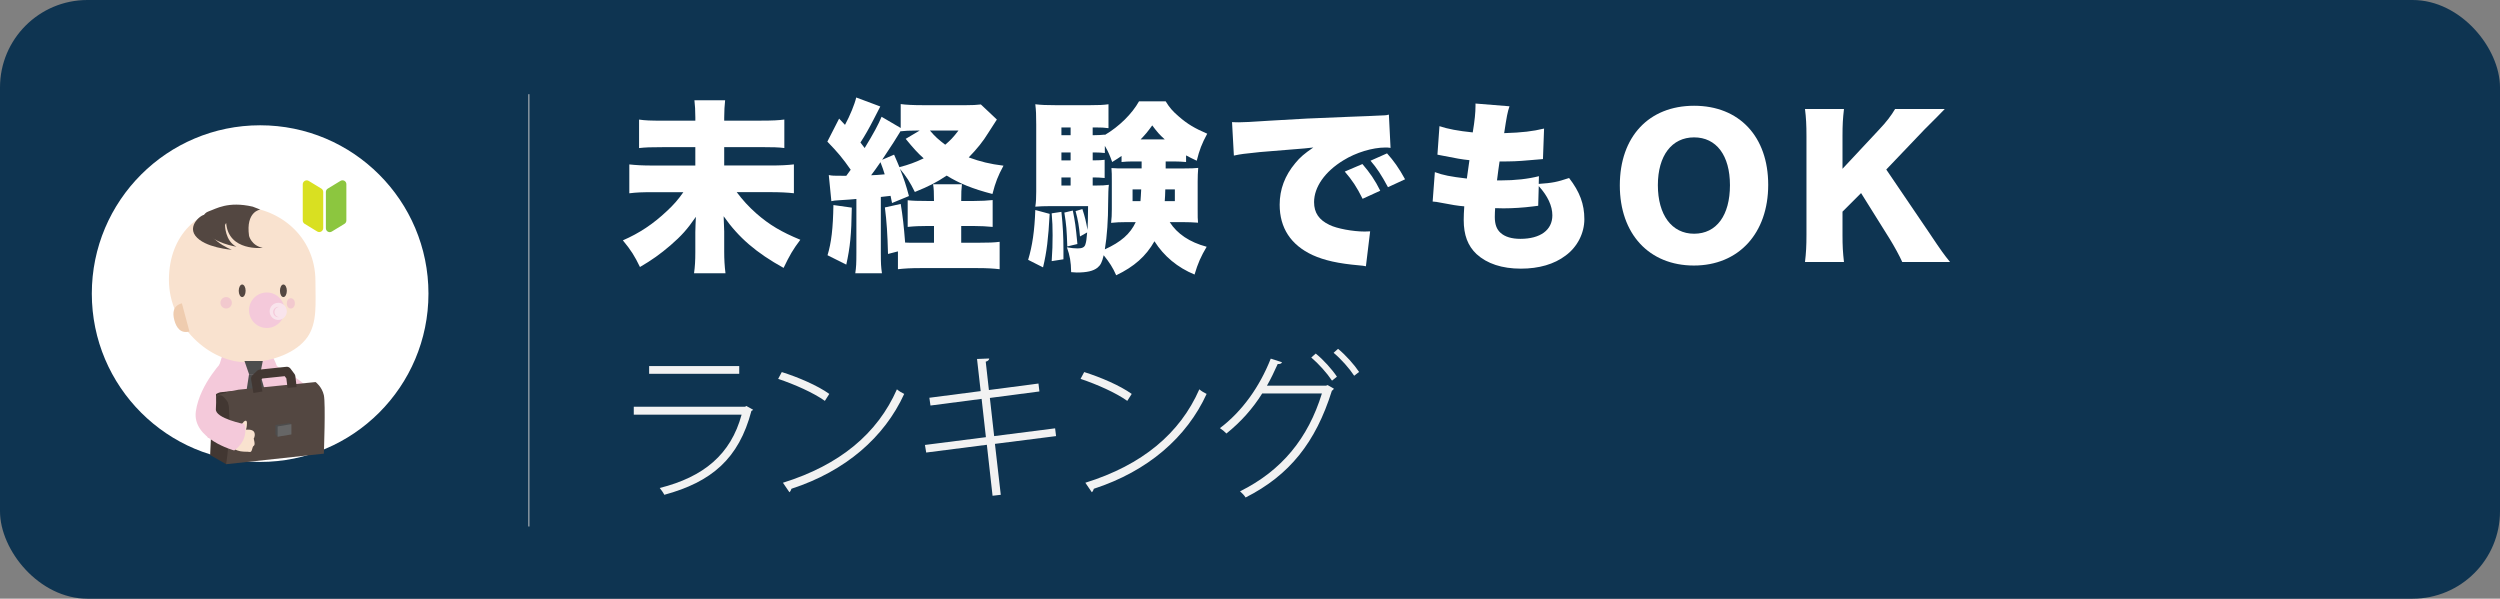 <?xml version="1.0" encoding="UTF-8"?> <svg xmlns="http://www.w3.org/2000/svg" id="Layer_2" viewBox="0 0 1307 313"><rect x="0" y="0" width="1307" height="313" fill="#808080" stroke="none"/><defs><style>.cls-1{fill:#f4c9da;}.cls-2{fill:#f2f2f2;}.cls-3{fill:#f9e2cf;}.cls-4{fill:#f9e4ec;}.cls-5{fill:#fff;}.cls-6{fill:#f2c9ce;}.cls-7{fill:#efccaf;}.cls-8{fill:#666;}.cls-9{fill:#8cc63f;}.cls-10{fill:#ccc;}.cls-11{fill:#d9e021;}.cls-12{fill:#423732;}.cls-13{fill:#0e3451;}.cls-14{fill:#534741;}.cls-15{fill:#4d4d4d;}</style></defs><g id="Layer_1-2"><g><rect class="cls-13" width="1307" height="313" rx="45.72" ry="45.72"></rect><circle class="cls-5" cx="136" cy="153.5" r="88"></circle><g><path class="cls-5" d="m397.65,63.07c6.34,0,9.61-.19,12.4-.58v14.9c-2.88-.38-6.06-.48-12.21-.48h-19.23v9.61h23.94c5.67,0,9.13-.19,12.5-.58v15.09c-3.46-.38-7.21-.58-12.5-.58h-17.4c3.17,4.23,6.25,7.59,10.38,11.25,6.73,5.86,12.88,9.52,22.88,13.65-3.85,5.1-5.58,8.08-8.75,14.71-14.23-7.88-23.46-15.77-31.34-27.01.19,4.9.29,7.5.29,7.98v10.57c0,3.85.19,7.5.67,11.25h-16.44c.48-3.36.67-6.54.67-11.05v-10.38c0-1.83.19-5.77.29-8.07-4.42,6.44-7.5,9.9-13.27,14.9-5.38,4.61-9.71,7.69-15.96,11.34-2.79-5.77-4.71-8.84-8.94-13.94,8.65-3.75,15.86-8.56,22.98-15.28,3.56-3.27,5.96-6.06,8.65-9.9h-15.76c-5.67,0-8.65.1-12.5.58v-15.09c3.65.38,6.73.58,12.4.58h22.11v-9.61h-16.82c-6.54,0-9.32.1-12.59.48v-14.9c3.08.48,6.06.58,12.5.58h16.92v-1.63c0-3.46-.19-6.73-.48-9.04h16.05c-.29,2.31-.48,6.06-.48,9.13v1.54h19.03Z"></path><path class="cls-5" d="m442.44,91.91c1.25-1.73,1.54-2.11,2.31-3.17-4.23-6.06-6.73-9.04-12.21-14.71l6.15-12.02,3.08,3.27c2.6-4.81,5.09-10.86,5.86-14.32l12.59,4.71q-.77,1.44-3.46,6.73c-2.31,4.52-4.71,8.75-6.92,12.11q.96,1.15,2.21,2.88c4.71-7.69,7.21-12.4,8.84-16.34l10,5.86v-12.5c2.6.38,6.54.58,11.73.58h22.49c3.46,0,5.19-.1,7.69-.38l8.36,7.88q-.96,1.54-1.73,2.69c-.29.48-1.15,1.83-2.6,4.04-2.88,4.71-6.06,8.65-10.38,13.07,6.06,2.21,11.05,3.46,18.17,4.33-2.88,5.38-4.13,8.46-5.77,14.8-10.38-2.69-17.21-5.48-23.94-9.61-5.48,3.65-9.04,5.48-16.63,8.56-2.5-5.1-4.42-8.08-7.79-12.11,2.12,5.29,3.17,8.46,4.71,14.23l-8.84,3.65c-.38-1.92-.48-2.11-.77-3.75q-2.6.29-5.09.58v29.22c0,5.58.1,7.31.58,10.67h-13.94c.48-3.17.58-5.19.58-10.67v-28.17q-2.69.29-9.04.67c-1.83.1-2.88.19-4.04.48l-1.35-13.65c1.92.38,2.5.38,7.11.38h2.02Zm2.88,16.63c-.19,14.04-.87,20.67-2.88,29.8l-9.81-4.9c2.02-6.63,2.88-14.04,3.08-26.24l9.61,1.35Zm10.09-16.92c2.69-.1,4.04-.19,7.11-.48-.67-2.21-1.06-3.36-2.21-6.34-1.92,2.79-3.27,4.71-4.9,6.83Zm15.48-23.17c-2.11,3.56-4.71,7.59-9.71,15.09l6.25-2.69c1.54,3.46,2.02,4.71,2.79,6.54,4.9-1.25,8.46-2.6,12.69-4.61-3.17-2.79-5.29-5.19-9.42-10.19l7.31-4.33h-2.02c-3.56,0-5.58.1-7.88.38v-.19Zm17.4,49.7h-3.56c-3.56,0-6.63.1-10.19.48v-13.94c2.69.29,5.29.38,10.19.38h3.56c0-4.52-.1-6.63-.48-8.75h15.09c-.29,2.4-.38,4.42-.38,8.75h6.63c4.04,0,6.92-.19,9.81-.48v14.04c-2.98-.29-6.34-.48-9.9-.48h-6.54v8.75h8.84c5.38,0,8.36-.1,11.25-.48v14.32c-3.37-.38-6.54-.58-11.44-.58h-30.19c-4.71,0-8.08.19-11.54.58v-9.32l-5.19,1.35c-.29-10.77-.67-16.63-1.63-24.32l8.27-1.83c1.06,6.44,1.63,11.54,2.31,20.19,1.83.1,2.79.1,5.48.1h9.61v-8.75Zm-2.11-49.89c2.6,3.08,4.42,4.71,7.98,7.4,2.79-2.4,4.13-3.75,6.92-7.4h-14.9Z"></path><path class="cls-5" d="m548.76,111.81c-.67,12.79-1.54,20-3.46,27.97l-7.79-3.94c2.21-7.31,3.36-15.19,3.75-26.05l7.5,2.02Zm60.66-23.74h9.13c4.42,0,5.96-.1,7.88-.29-.19,2.21-.29,4.61-.29,7.11v14.42c0,4.23,0,5.1.19,7.11-2.88-.19-4.9-.29-7.69-.29h-7.11c3.94,6.15,10.38,10.48,19.32,12.88-2.98,5-4.61,8.65-6.34,14.52-8.84-3.65-15.96-9.52-20.96-17.4-4.42,7.79-10.57,13.27-20,17.78-1.83-4.13-3.46-6.63-6.54-10.48-.87,3.75-1.63,5.19-3.27,6.54-2.21,1.73-5.48,2.5-10.86,2.5-.58,0-1.44-.1-2.88-.19-.1-5.58-.67-8.56-2.21-12.98,2.31.38,3.94.58,5.58.58,2.5,0,3.75-.67,4.13-2.31.38-1.15.58-2.6.87-6.06l-3.75,2.12c-.48-5.38-1.06-8.75-2.31-13.27l3.56-1.06c1.44,4.42,1.83,6.25,2.69,10.86.19-3.36.19-5.38.29-12.4h-19.71c-3.17,0-5.58.1-7.88.29.38-2.31.48-4.71.48-7.88v-34.99c0-5.38-.1-7.4-.48-10.67,3.27.38,5.67.48,10.57.48h17.98c4.9,0,6.83-.1,9.71-.48v12.5c-1.92-.29-3.75-.38-6.83-.38h-1.44v4.04h1.06c2.02,0,3.36-.1,5.29-.29v.19c7.5-4.42,14.23-11.05,17.88-17.59h13.94c1.92,3.17,3.65,5.19,6.92,7.98,4.42,3.85,8.27,6.15,14.8,8.94-2.79,5.1-4.13,8.65-5.48,14.13-2.88-1.35-3.75-1.83-5.58-2.79v3.46c-2.6-.19-3.84-.29-5.96-.29h-4.71v3.65Zm-54.51,22.69c.77,7.4,1.06,13.07,1.06,19.8v5l-6.15.96c.38-5.77.48-8.46.48-13.65,0-4.52-.1-6.54-.48-11.34l5.09-.77Zm4.81-44.12h-4.81v4.04h4.81v-4.04Zm0,13.07h-4.81v4.13h4.81v-4.13Zm-4.81,13.07v4.23h4.81v-4.23h-4.81Zm5.96,17.3c1.25,6.44,1.44,7.5,2.4,17.5l-5.29,1.25c-.29-8.65-.48-11.15-1.54-17.69l4.42-1.06Zm30.86-25.67c-1.92,0-3.56.1-5.38.29v-3.17c-1.44.96-2.5,1.73-4.9,3.17-1.25-3.46-1.92-5.19-3.84-8.46v3.75c-1.83-.19-3.46-.29-5.29-.29h-1.06v4.13h.96c2.4,0,3.65-.1,5.29-.29v9.52c-2.11-.19-3.65-.29-5.29-.29h-.96v4.23h1.54c3.46,0,4.9-.1,6.92-.38-.29,1.92-.29,4.61-.38,9.23,0,9.04-.58,17.69-1.73,24.51,8.46-3.85,13.27-8.08,16.15-14.23h-5.09c-3.17,0-5.09.1-7.79.38.29-2.6.38-4.13.38-7.21v-14.42c0-3.65,0-4.61-.19-7.02,2.21.19,3.46.19,7.69.19h8.08v-3.65h-5.09Zm.38,14.61v6.15h4.13c.19-2.21.19-2.79.38-6.15h-4.52Zm16.82-26.15c-2.79-2.5-3.94-3.85-6.54-7.31-2.5,3.46-3.56,4.71-6.06,7.31h12.59Zm.29,26.15c-.1,3.08-.1,3.75-.29,6.15h5.29v-6.15h-5Z"></path><path class="cls-5" d="m644.11,63.84c1.63.1,2.88.1,3.65.1,2.5,0,5.96-.19,16.44-.87,13.84-.87,23.17-1.35,41.43-2.02l9.9-.38,4.04-.19c3.27-.1,3.84-.19,4.33-.19.67,0,1.06-.1,2.21-.38l.87,17.4c-1.35-.19-1.73-.19-2.69-.19-6.73,0-15.38,2.6-22.01,6.73-9.61,5.86-15.28,13.94-15.28,21.82,0,5.58,2.59,9.32,8.07,11.92,3.85,1.92,12.3,3.46,18.36,3.46.77,0,1.44,0,2.88-.1l-2.21,18.26c-1.35-.29-1.63-.29-3.56-.48-10.96-.96-18.17-2.6-24.32-5.38-11.34-5.29-17.21-14.13-17.21-26.34,0-7.98,2.69-15.19,8.17-21.73,2.5-3.08,4.81-5,9.42-8.17l-4.52.48c-2.11.19-5.48.48-23.46,1.92-8.94.96-9.42.96-13.55,1.83l-.96-17.5Zm68.16,21.92c3.84,4.42,6.73,8.65,9.32,13.94l-9.23,4.23c-2.98-6.06-5.48-9.81-9.32-14.23l9.23-3.94Zm12.88-5.58c3.46,3.85,6.15,7.59,9.42,13.55l-8.94,4.13c-3.46-6.44-5.86-10.09-9.13-13.84l8.65-3.85Z"></path><path class="cls-5" d="m804.46,96.14c7.11-.48,9.52-.96,15.86-3.08,5.58,7.21,7.98,13.65,7.98,21.53,0,7.31-3.65,14.52-9.81,19.03-5.96,4.52-13.94,6.83-23.36,6.83-9.9,0-17.69-2.6-23.17-7.59-4.61-4.33-6.73-10-6.73-17.88,0-2.11.1-4.23.29-7.11-2.98-.19-7.02-.87-12.4-1.92-1.92-.38-2.5-.48-4.13-.58l1.15-15.38c4.42,1.63,7.98,2.31,16.73,3.36.1-.96.58-4.23,1.35-9.61-3.84-.38-7.02-.96-13.27-2.21-1.44-.29-2.02-.38-3.46-.67l1.06-14.9c4.23,1.44,9.81,2.5,17.4,3.27,1.06-6.34,1.44-10.48,1.44-13.75v-1.35l17.78,1.44c-1.06,3.08-1.44,5.19-2.79,14.04,9.42-.29,15-.96,20.86-2.4l-.58,15.96q-2.21.19-6.92.58c-6.34.58-9.33.67-15.77.67q-.1,1.25-.67,4.71c-.19,1.25-.29,2.02-.67,5.19h2.02c7.5,0,14.32-.77,19.9-2.21l-.1,4.04Zm-.29,11.44c-.96.1-1.06.1-3.08.38-4.42.58-10.29.96-15.09.96-.96,0-1.63,0-4.33-.1-.1,1.25-.19,3.08-.19,4.61,0,3.85.96,6.44,2.98,8.27,2.31,2.11,5.86,3.17,10.38,3.17,10.48,0,16.73-4.61,16.73-12.3,0-4.9-2.4-10.09-7.11-15.28l-.29,10.29Z"></path><path class="cls-5" d="m924.42,96.62c0,25.38-15.48,42.2-38.84,42.2s-38.74-16.44-38.74-41.91,15.19-41.62,38.84-41.62,38.74,16.15,38.74,41.34Zm-20,.19c0-15.57-7.11-24.99-18.75-24.99s-18.94,9.52-18.94,24.99,7.21,25.38,18.94,25.38,18.75-9.61,18.75-25.38Z"></path><path class="cls-5" d="m1009.3,122.76c5.67,8.46,6.92,10.19,10.19,14.23h-24.99c-1.35-3.08-4.13-8.17-6.63-12.21l-14.9-23.84-9.71,9.71v12.11c0,5.96.19,9.13.77,14.23h-20.38c.58-4.9.77-8.46.77-14.23v-51.53c0-5.86-.19-9.61-.77-14.23h20.38c-.58,5-.77,8.17-.77,14.23v17.02l19.13-20.48c3.75-3.94,6.25-7.21,8.36-10.77h25.96c-1.73,1.73-2.4,2.5-3.75,3.85q-5,5-6.73,6.73l-20.09,21.05,23.17,34.13Z"></path></g><g><path class="cls-1" d="m141.93,189.94s15.2,7.86,19.39,13.25c0,0-11.37,2.18-13.17,2.29s-6.23-15.53-6.23-15.53Z"></path><path class="cls-1" d="m118.23,180.45c-1.2,2.39-12.57,35.31-9.58,48.47,0,0,34.25,1.8,44.05,0,0,0-3.36-37.1-14.13-48.47h-20.35Z"></path><path class="cls-12" d="m115.24,205.08s-4,.7-4.09,4.19c-.1,3.49-1.29,28.62-1.29,28.62l8.38,4.79,6.58-1.97-3.59-34.14.6-2.2-6.58.7Z"></path><path class="cls-3" d="m164.91,146.93c0,11.52,1.09,21.78-4.19,29.32-5.55,7.93-17.78,12.86-30.82,13.17-20.65.49-41.59-19.46-41.59-43.09s15.85-38.3,36.5-38.3,40.1,15.27,40.1,38.9Z"></path><path class="cls-7" d="m95.09,158.58c-4.5,1.21-5.04,4.75-3.95,8.82,1.09,4.06,3.4,7.11,7.9,5.9"></path><ellipse class="cls-14" cx="126.61" cy="152.02" rx="1.8" ry="3.29"></ellipse><ellipse class="cls-14" cx="148.16" cy="152.02" rx="1.8" ry="3.29"></ellipse><circle class="cls-1" cx="139.48" cy="162.19" r="9.28"></circle><circle class="cls-4" cx="145.46" cy="162.79" r="4.49"></circle><path class="cls-1" d="m144.3,165.06c-1.06-1.06-1.06-2.79,0-3.85.44-.44,1-.7,1.57-.77-.81-.1-1.65.15-2.27.77-1.06,1.06-1.06,2.79,0,3.85.62.62,1.47.88,2.27.77-.58-.07-1.13-.33-1.57-.77Z"></path><circle class="cls-6" cx="118.23" cy="158.3" r="2.99"></circle><ellipse class="cls-6" cx="152.05" cy="158.6" rx="2.09" ry="2.69"></ellipse><path class="cls-14" d="m107.46,112.82c.34-2.5-10.07,4.09-5.33,10.42s19.1,7.35,19.1,7.35c0,0-15.45-5.53-13.76-17.78Z"></path><path class="cls-14" d="m106.26,114.62s-.6-2.99,2.99-4.19,9.87-5.39,22.89-2.39l3.93,1.53s-7.66.88-5.87,13.74c0,0,1.2,5.08,7.18,6.28,0,0-17.95,2.04-19.15-13.04l-.6,1.07s0,8.38,5.98,11.37c0,0-11.97-1.8-16.76-8.38-4.79-6.58-.6-5.98-.6-5.98Z"></path><polygon class="cls-15" points="127.81 188.73 130.2 195.61 136.03 195.61 137.38 188.73 127.81 188.73"></polygon><polygon class="cls-15" points="130.2 195.61 127.81 211.14 134.39 217.55 139.48 207.68 136.03 195.61 130.2 195.61"></polygon><path class="cls-14" d="m118.23,204.98l6.45-1.24,40.32-4s3.32,2.45,4.31,6.84,0,30.59,0,30.59l-51.08,5.52s4.19-26.93,0-37.7Z"></path><polygon class="cls-15" points="145.16 228.32 143.99 227.09 143.99 222.21 151.25 221.21 152.35 221.74 149.35 224.13 146.77 224.77 146.64 228.08 145.16 228.32"></polygon><path class="cls-14" d="m112.85,207.97s1.8-2.99,4.49,0c2.69,2.99,2.21,2.94,2.75,12.24l5.33-.87s1.2-11.97-2.39-13.76l-1.2-.6s-8.98.6-8.98,2.99Z"></path><polygon class="cls-8" points="152.35 227.12 145.16 228.32 145.16 222.94 152.35 221.74 152.35 227.12"></polygon><path class="cls-3" d="m122.39,225.6s3.99-3.56,4.51-4.45,2.21-2.22,2.21,0-.52,3.5-.52,3.5c0,0,3.04-.38,4.09.95s.21,3.56,0,3.56,1.05,3.33,0,3.89-.63,3.67-2.31,3.23-7.14.91-10.5-4.21l2.52-6.46Z"></path><path class="cls-12" d="m132.47,205.47l-1.19-7.15c-.13-.77.13-1.56.69-2.11l2.39-2.32c.39-.37.88-.61,1.42-.67l13.92-1.46c.84-.09,1.66.27,2.16.94l2.09,2.79c.27.36.43.78.47,1.22l.67,5.65-4.77.43-.61-4.97-.87-1.16-11.75,1.23-.89.87.98,5.92-4.72.78Z"></path><path class="cls-1" d="m117.34,187.72s-12.83,12.69-14.94,27.24c-2.11,14.55,20.03,20.54,20.03,20.54,0,0,7.78-4.79,5.39-13.76,0,0-15.26-2.99-14.96-7.78s0-8.98,0-8.98l4.49-17.26Z"></path><g><path class="cls-11" d="m165.84,121.02l-6.57-4c-.62-.38-.99-1.04-.99-1.77v-18.89c0-1.61,1.77-2.61,3.14-1.77l6.57,4c.62.38.99,1.04.99,1.77v18.89c0,1.61-1.77,2.61-3.14,1.77Z"></path><path class="cls-9" d="m173.44,121.07l6.67-4.06c.6-.37.97-1.02.97-1.72v-19.01c0-1.57-1.72-2.54-3.07-1.72l-6.67,4.06c-.6.37-.97,1.02-.97,1.72v19.01c0,1.57,1.72,2.54,3.07,1.72Z"></path></g></g><g><path class="cls-2" d="m393.75,214.23c-.25.25-.58.5-.91.58-6.54,25-20.86,37.17-45.53,43.87-.58-1.16-1.66-2.65-2.4-3.56,23.01-5.79,37.17-17.55,42.8-38.33h-56.37v-4.14h58.19l.66-.41,3.56,1.99Zm-7.28-18.79h-47.1v-4.06h47.1v4.06Z"></path><path class="cls-2" d="m408.73,194.52c8.69,2.73,18.71,7.04,24.83,11.42l-2.32,3.64c-6.04-4.3-15.81-8.61-24.42-11.51l1.9-3.56Zm.58,57.86c29.8-9.27,49.5-25.83,59.6-48.84,1.16.99,2.57,1.82,3.81,2.4-10.35,22.68-30.71,40.4-58.94,49.58-.17.66-.66,1.57-1.08,1.82l-3.39-4.97Z"></path><path class="cls-2" d="m520.15,232.02l3.06,26.66-4.3.5-2.98-26.65-31.71,4.06-.66-3.97,31.87-4.06-2.24-20.03-26.74,3.48-.58-4.06,26.82-3.48-1.9-16.8,6.37-.25c0,.74-.75,1.41-1.82,1.66l1.66,14.82,25.91-3.39.5,4.14-25.91,3.39,2.24,19.95,31.87-4.06.5,4.06-31.95,4.06Z"></path><path class="cls-2" d="m566.83,194.52c8.69,2.73,18.71,7.04,24.83,11.42l-2.32,3.64c-6.04-4.3-15.81-8.61-24.42-11.51l1.9-3.56Zm.58,57.86c29.8-9.27,49.5-25.83,59.6-48.84,1.16.99,2.57,1.82,3.81,2.4-10.35,22.68-30.71,40.4-58.94,49.58-.17.66-.66,1.57-1.08,1.82l-3.39-4.97Z"></path><path class="cls-2" d="m697.38,203.22c-.25.41-.66.83-1.08,1.08-8.44,26.99-22.18,44.2-45.11,55.79-.66-1.08-1.82-2.32-2.9-3.23,21.85-10.84,35.59-27.73,42.8-51.16h-31.21c-4.97,7.95-11.17,14.9-18.71,20.94-.83-.91-2.15-1.99-3.39-2.81,11.51-8.69,20.69-21.44,26.57-36.34l5.88,1.9c-.25.75-1.16.99-2.24.91-1.74,3.89-3.64,7.86-5.63,11.34h30.88l.83-.33,3.31,1.9Zm-9.52-18.38c3.97,3.15,8.61,8.36,11.09,12.09l-2.57,2.07c-2.65-3.97-6.95-8.77-10.84-12.09l2.32-2.07Zm11.67-2.48c3.97,3.23,8.53,8.36,11.01,12.09l-2.57,1.99c-2.57-3.89-6.79-8.69-10.76-12l2.32-2.07Z"></path></g><rect class="cls-10" x="276.25" y="49.25" width=".5" height="226"></rect></g></g></svg> 